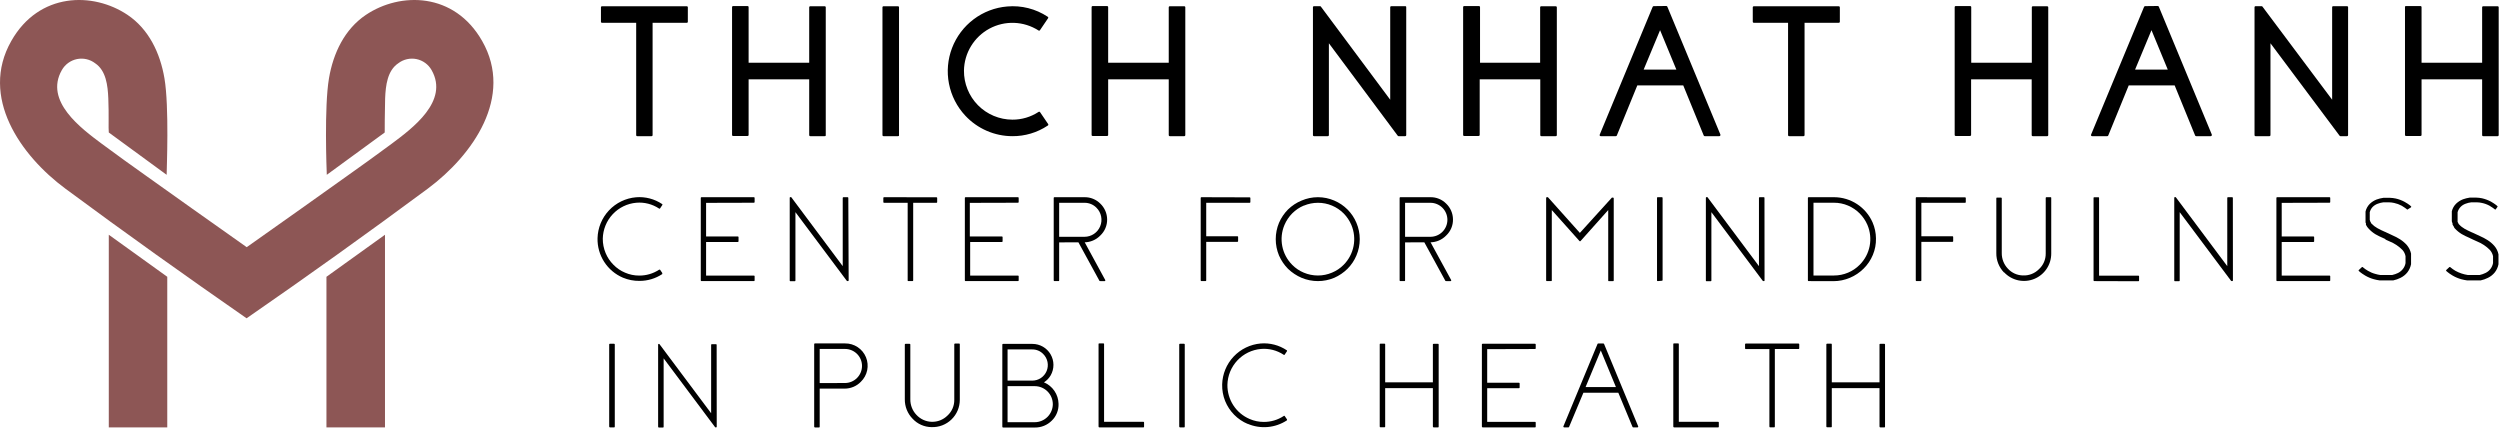<svg width="254" height="44" viewBox="0 0 254 44" fill="none" xmlns="http://www.w3.org/2000/svg">
<path d="M69.766 0.637C69.782 0.635 69.799 0.636 69.814 0.641C69.829 0.647 69.843 0.655 69.855 0.667C69.866 0.678 69.875 0.692 69.88 0.707C69.885 0.723 69.886 0.739 69.884 0.755V2.198C69.886 2.214 69.885 2.23 69.88 2.245C69.875 2.261 69.866 2.275 69.855 2.286C69.843 2.298 69.829 2.306 69.814 2.311C69.799 2.317 69.782 2.318 69.766 2.316H66.304V13.711C66.304 13.794 66.27 13.835 66.187 13.835H64.754C64.67 13.835 64.636 13.794 64.636 13.711V2.316H61.174C61.158 2.318 61.142 2.317 61.126 2.311C61.111 2.306 61.097 2.298 61.086 2.286C61.074 2.275 61.066 2.261 61.06 2.245C61.055 2.23 61.054 2.214 61.056 2.198V0.755C61.054 0.739 61.055 0.723 61.06 0.707C61.066 0.692 61.074 0.678 61.086 0.667C61.097 0.655 61.111 0.647 61.126 0.641C61.142 0.636 61.158 0.635 61.174 0.637H69.766Z" fill="black"/>
<path d="M83.779 0.637C83.795 0.635 83.812 0.636 83.827 0.641C83.842 0.646 83.856 0.655 83.868 0.667C83.879 0.678 83.888 0.692 83.893 0.707C83.898 0.723 83.9 0.739 83.897 0.755V13.71C83.897 13.794 83.897 13.835 83.779 13.835H82.332C82.256 13.835 82.215 13.794 82.215 13.71V8.058H76.059V13.697C76.062 13.713 76.06 13.729 76.055 13.744C76.05 13.76 76.042 13.774 76.03 13.785C76.019 13.797 76.005 13.805 75.99 13.81C75.974 13.815 75.958 13.817 75.942 13.815H74.495C74.479 13.817 74.462 13.815 74.447 13.81C74.432 13.805 74.418 13.797 74.406 13.785C74.395 13.774 74.386 13.76 74.381 13.744C74.376 13.729 74.375 13.713 74.377 13.697V0.741C74.377 0.658 74.419 0.616 74.495 0.616H75.942C76.025 0.616 76.059 0.658 76.059 0.741V6.373H82.215V0.755C82.212 0.739 82.214 0.723 82.219 0.707C82.224 0.692 82.233 0.678 82.244 0.667C82.255 0.655 82.269 0.646 82.285 0.641C82.3 0.636 82.316 0.635 82.332 0.637H83.779Z" fill="black"/>
<path d="M91.223 0.637C91.239 0.635 91.255 0.636 91.27 0.641C91.286 0.647 91.299 0.655 91.311 0.667C91.322 0.678 91.331 0.692 91.336 0.707C91.341 0.723 91.343 0.739 91.34 0.755V13.711C91.34 13.794 91.34 13.835 91.223 13.835H89.775C89.699 13.835 89.658 13.794 89.658 13.711V0.755C89.656 0.739 89.657 0.723 89.662 0.707C89.667 0.692 89.676 0.678 89.687 0.667C89.699 0.655 89.713 0.647 89.728 0.641C89.743 0.636 89.76 0.635 89.775 0.637H91.223Z" fill="black"/>
<path d="M106.489 12.601C106.499 12.613 106.506 12.628 106.509 12.644C106.512 12.659 106.512 12.675 106.508 12.691C106.504 12.706 106.496 12.72 106.486 12.732C106.475 12.745 106.462 12.754 106.448 12.76C105.384 13.471 104.133 13.845 102.854 13.835C101.958 13.834 101.072 13.648 100.251 13.29C99.429 12.932 98.689 12.41 98.077 11.755C97.23 10.85 96.654 9.724 96.416 8.507C96.177 7.29 96.286 6.03 96.73 4.871C97.174 3.713 97.934 2.704 98.924 1.958C99.914 1.213 101.094 0.762 102.328 0.658C103.777 0.528 105.227 0.895 106.441 1.698C106.456 1.705 106.47 1.715 106.48 1.728C106.491 1.741 106.498 1.756 106.501 1.772C106.505 1.789 106.504 1.806 106.5 1.822C106.495 1.838 106.487 1.852 106.475 1.865L105.672 3.051C105.626 3.12 105.571 3.134 105.506 3.092C104.768 2.621 103.917 2.355 103.042 2.323C102.167 2.291 101.299 2.493 100.528 2.908C99.757 3.324 99.111 3.938 98.656 4.687C98.2 5.436 97.953 6.293 97.939 7.17C97.932 7.822 98.055 8.468 98.299 9.072C98.543 9.676 98.903 10.225 99.36 10.689C99.817 11.152 100.361 11.52 100.961 11.772C101.561 12.024 102.204 12.155 102.854 12.157C103.798 12.163 104.723 11.891 105.513 11.373C105.526 11.363 105.541 11.356 105.556 11.352C105.572 11.349 105.588 11.348 105.604 11.352C105.62 11.355 105.635 11.362 105.648 11.371C105.661 11.381 105.672 11.394 105.679 11.408L106.489 12.601Z" fill="black"/>
<path d="M120.309 0.637C120.325 0.635 120.342 0.636 120.357 0.641C120.372 0.646 120.386 0.655 120.398 0.667C120.409 0.678 120.418 0.692 120.423 0.707C120.428 0.723 120.429 0.739 120.427 0.755V13.71C120.427 13.794 120.385 13.835 120.309 13.835H118.862C118.786 13.835 118.744 13.794 118.744 13.71V8.058H112.589V13.697C112.592 13.713 112.59 13.729 112.585 13.744C112.58 13.76 112.571 13.774 112.56 13.785C112.549 13.797 112.535 13.805 112.519 13.81C112.504 13.815 112.488 13.817 112.472 13.815H111.025C111.009 13.817 110.992 13.815 110.977 13.81C110.962 13.805 110.948 13.797 110.936 13.785C110.925 13.774 110.916 13.76 110.911 13.744C110.906 13.729 110.905 13.713 110.907 13.697V0.741C110.907 0.658 110.948 0.616 111.025 0.616H112.472C112.548 0.616 112.589 0.658 112.589 0.741V6.373H118.744V0.755C118.742 0.739 118.744 0.723 118.749 0.707C118.754 0.692 118.762 0.678 118.774 0.667C118.785 0.655 118.799 0.646 118.815 0.641C118.83 0.636 118.846 0.635 118.862 0.637H120.309Z" fill="black"/>
<path d="M142.749 0.63C142.832 0.63 142.873 0.63 142.873 0.748V13.711C142.875 13.727 142.874 13.745 142.868 13.761C142.863 13.777 142.854 13.792 142.842 13.804C142.83 13.816 142.815 13.825 142.799 13.831C142.783 13.836 142.765 13.838 142.749 13.835H142.098C142.08 13.835 142.063 13.83 142.047 13.822C142.032 13.813 142.018 13.801 142.008 13.787L135.015 4.396V13.711C135.015 13.794 134.973 13.835 134.897 13.835H133.512C133.436 13.835 133.395 13.794 133.395 13.711V0.748C133.392 0.732 133.394 0.716 133.399 0.7C133.404 0.685 133.413 0.671 133.424 0.66C133.435 0.648 133.449 0.64 133.465 0.635C133.48 0.629 133.496 0.628 133.512 0.63H134.122C134.14 0.63 134.159 0.635 134.175 0.645C134.191 0.655 134.204 0.669 134.212 0.686L141.246 10.132V0.748C141.246 0.665 141.288 0.63 141.371 0.63H142.749Z" fill="black"/>
<path d="M158.05 0.637C158.133 0.637 158.174 0.679 158.174 0.755V13.71C158.177 13.727 158.175 13.745 158.17 13.761C158.164 13.777 158.155 13.792 158.143 13.804C158.131 13.816 158.116 13.825 158.1 13.831C158.084 13.836 158.067 13.838 158.05 13.835H156.61C156.527 13.835 156.492 13.794 156.492 13.71V8.058H150.337V13.697C150.337 13.773 150.295 13.815 150.212 13.815H148.772C148.756 13.817 148.74 13.816 148.724 13.81C148.709 13.805 148.695 13.797 148.684 13.785C148.672 13.774 148.664 13.76 148.659 13.744C148.654 13.729 148.652 13.713 148.654 13.697V0.741C148.654 0.658 148.689 0.616 148.772 0.616H150.247C150.264 0.614 150.281 0.616 150.297 0.621C150.313 0.627 150.328 0.636 150.34 0.648C150.352 0.66 150.361 0.675 150.367 0.691C150.372 0.707 150.374 0.724 150.371 0.741V6.373H156.478V0.755C156.476 0.739 156.477 0.723 156.482 0.707C156.487 0.692 156.496 0.678 156.508 0.667C156.519 0.655 156.533 0.646 156.548 0.641C156.564 0.636 156.58 0.635 156.596 0.637H158.05Z" fill="black"/>
<path d="M169.294 0.609C169.318 0.607 169.343 0.613 169.363 0.627C169.384 0.641 169.398 0.662 169.405 0.686L174.791 13.669C174.798 13.687 174.8 13.707 174.798 13.726C174.795 13.745 174.788 13.764 174.778 13.78C174.767 13.796 174.753 13.81 174.736 13.819C174.719 13.829 174.7 13.834 174.681 13.835H173.206C173.182 13.837 173.158 13.83 173.138 13.816C173.118 13.802 173.103 13.782 173.095 13.759L171.018 8.675H166.351L164.274 13.759C164.267 13.782 164.252 13.802 164.232 13.816C164.212 13.83 164.188 13.837 164.164 13.835H162.64C162.62 13.837 162.599 13.832 162.58 13.823C162.562 13.813 162.547 13.798 162.536 13.78C162.525 13.764 162.519 13.744 162.519 13.724C162.519 13.705 162.525 13.685 162.536 13.669L167.909 0.7C167.918 0.677 167.933 0.658 167.953 0.644C167.972 0.63 167.996 0.623 168.02 0.623L169.294 0.609ZM170.319 7.073L168.664 3.065L166.995 7.073H170.319Z" fill="black"/>
<path d="M186.804 0.637C186.887 0.637 186.929 0.679 186.929 0.755V2.198C186.929 2.274 186.887 2.316 186.804 2.316H183.343V13.711C183.343 13.794 183.301 13.835 183.225 13.835H181.792C181.775 13.838 181.758 13.836 181.741 13.831C181.725 13.825 181.711 13.816 181.698 13.804C181.686 13.792 181.677 13.777 181.672 13.761C181.666 13.745 181.665 13.727 181.667 13.711V2.316H178.205C178.122 2.316 178.081 2.274 178.081 2.198V0.755C178.081 0.679 178.122 0.637 178.205 0.637H186.804Z" fill="black"/>
<path d="M207.977 0.637C208.06 0.637 208.102 0.679 208.102 0.755V13.71C208.104 13.727 208.102 13.745 208.097 13.761C208.091 13.777 208.082 13.792 208.07 13.804C208.058 13.816 208.043 13.825 208.027 13.831C208.011 13.836 207.994 13.838 207.977 13.835H206.537C206.454 13.835 206.419 13.794 206.419 13.71V8.058H200.264V13.697C200.264 13.773 200.222 13.815 200.139 13.815H198.713C198.697 13.817 198.681 13.816 198.665 13.81C198.65 13.805 198.636 13.797 198.625 13.785C198.613 13.774 198.605 13.76 198.6 13.744C198.594 13.729 198.593 13.713 198.595 13.697V0.741C198.595 0.658 198.63 0.616 198.713 0.616H200.153C200.17 0.614 200.187 0.616 200.203 0.621C200.22 0.627 200.234 0.636 200.246 0.648C200.258 0.66 200.268 0.675 200.273 0.691C200.278 0.707 200.28 0.724 200.278 0.741V6.373H206.433V0.755C206.431 0.739 206.432 0.723 206.437 0.707C206.442 0.692 206.451 0.678 206.462 0.667C206.474 0.655 206.488 0.646 206.503 0.641C206.518 0.636 206.535 0.635 206.551 0.637H207.977Z" fill="black"/>
<path d="M219.228 0.609C219.252 0.608 219.276 0.615 219.296 0.629C219.316 0.643 219.331 0.662 219.339 0.686L224.719 13.669C224.725 13.687 224.727 13.707 224.725 13.726C224.722 13.745 224.716 13.764 224.705 13.78C224.694 13.796 224.68 13.809 224.663 13.819C224.646 13.829 224.627 13.834 224.608 13.835H223.133C223.109 13.836 223.085 13.83 223.065 13.816C223.045 13.802 223.03 13.782 223.022 13.759L220.945 8.675H216.279L214.202 13.759C214.195 13.783 214.18 13.804 214.16 13.818C214.14 13.832 214.115 13.838 214.091 13.835H212.561C212.54 13.835 212.52 13.83 212.502 13.821C212.484 13.811 212.468 13.797 212.457 13.78C212.447 13.763 212.442 13.744 212.442 13.724C212.442 13.705 212.447 13.686 212.457 13.669L217.836 0.699C217.845 0.677 217.86 0.658 217.88 0.644C217.9 0.63 217.923 0.623 217.947 0.623L219.228 0.609ZM220.246 7.073L218.591 3.064L216.923 7.073H220.246Z" fill="black"/>
<path d="M238.448 0.63C238.464 0.628 238.481 0.629 238.496 0.635C238.511 0.64 238.525 0.648 238.537 0.66C238.548 0.671 238.557 0.685 238.562 0.7C238.567 0.716 238.568 0.732 238.566 0.748V13.711C238.566 13.794 238.524 13.835 238.448 13.835H237.79C237.773 13.834 237.756 13.829 237.741 13.82C237.725 13.812 237.711 13.801 237.7 13.787L230.68 4.396V13.711C230.68 13.794 230.638 13.835 230.562 13.835H229.177C229.101 13.835 229.06 13.794 229.06 13.711V0.748C229.057 0.732 229.059 0.716 229.064 0.7C229.069 0.685 229.078 0.671 229.089 0.66C229.1 0.648 229.114 0.64 229.13 0.635C229.145 0.629 229.161 0.628 229.177 0.63H229.787C229.805 0.63 229.824 0.635 229.84 0.645C229.856 0.655 229.869 0.669 229.877 0.686L236.946 10.132V0.748C236.946 0.665 236.98 0.63 237.063 0.63H238.448Z" fill="black"/>
<path d="M253.75 0.637C253.766 0.635 253.782 0.636 253.797 0.641C253.813 0.646 253.827 0.655 253.838 0.667C253.849 0.678 253.858 0.692 253.863 0.707C253.868 0.723 253.87 0.739 253.867 0.755V13.71C253.867 13.794 253.826 13.835 253.75 13.835H252.303C252.219 13.835 252.185 13.794 252.185 13.71V8.058H246.03V13.697C246.032 13.713 246.031 13.729 246.026 13.744C246.02 13.76 246.012 13.774 246 13.785C245.989 13.797 245.975 13.805 245.96 13.81C245.944 13.815 245.928 13.817 245.912 13.815H244.465C244.449 13.817 244.433 13.815 244.417 13.81C244.402 13.805 244.388 13.797 244.377 13.785C244.365 13.774 244.357 13.76 244.351 13.744C244.346 13.729 244.345 13.713 244.347 13.697V0.741C244.347 0.658 244.347 0.616 244.465 0.616H245.912C245.988 0.616 246.03 0.658 246.03 0.741V6.373H252.185V0.755C252.183 0.739 252.184 0.723 252.189 0.707C252.194 0.692 252.203 0.678 252.214 0.667C252.226 0.655 252.24 0.646 252.255 0.641C252.27 0.636 252.287 0.635 252.303 0.637H253.75Z" fill="black"/>
<path d="M63.292 28.213C62.51 27.881 61.846 27.321 61.386 26.606C60.925 25.891 60.69 25.054 60.71 24.204C60.736 23.15 61.15 22.142 61.872 21.375C62.594 20.607 63.573 20.133 64.622 20.043C65.561 19.965 66.498 20.21 67.28 20.736C67.288 20.743 67.294 20.752 67.298 20.762C67.302 20.771 67.304 20.781 67.304 20.792C67.304 20.802 67.302 20.812 67.298 20.822C67.294 20.831 67.288 20.84 67.28 20.847L67.059 21.18C67.052 21.188 67.043 21.194 67.034 21.198C67.024 21.202 67.014 21.204 67.003 21.204C66.993 21.204 66.983 21.202 66.973 21.198C66.964 21.194 66.955 21.188 66.948 21.18C66.271 20.735 65.464 20.529 64.656 20.598C63.738 20.676 62.881 21.092 62.251 21.766C61.621 22.439 61.262 23.323 61.243 24.245C61.239 24.745 61.336 25.24 61.527 25.702C61.711 26.149 61.981 26.554 62.323 26.895C62.657 27.241 63.057 27.514 63.5 27.699C63.956 27.899 64.449 28 64.947 27.998C65.66 28.003 66.358 27.798 66.955 27.408C67.003 27.373 67.038 27.408 67.066 27.408L67.287 27.734C67.287 27.783 67.287 27.817 67.287 27.845C66.6 28.302 65.793 28.543 64.968 28.539C64.393 28.545 63.823 28.434 63.292 28.213Z" fill="black"/>
<path d="M71.739 20.611V24.024H74.952C74.963 24.023 74.974 24.024 74.985 24.028C74.995 24.032 75.005 24.038 75.013 24.046C75.021 24.053 75.027 24.063 75.031 24.074C75.034 24.084 75.036 24.096 75.035 24.107V24.502C75.036 24.513 75.034 24.525 75.031 24.535C75.027 24.546 75.021 24.555 75.013 24.563C75.005 24.571 74.995 24.577 74.985 24.581C74.974 24.585 74.963 24.586 74.952 24.585H71.739V27.998H76.586C76.597 27.997 76.608 27.998 76.619 28.002C76.629 28.006 76.639 28.012 76.647 28.02C76.655 28.028 76.661 28.037 76.665 28.048C76.668 28.058 76.67 28.07 76.669 28.081V28.476C76.67 28.487 76.668 28.499 76.665 28.509C76.661 28.52 76.655 28.529 76.647 28.537C76.639 28.545 76.629 28.552 76.619 28.555C76.608 28.559 76.597 28.561 76.586 28.559H71.282C71.271 28.561 71.26 28.559 71.249 28.555C71.239 28.552 71.229 28.545 71.221 28.537C71.213 28.529 71.207 28.52 71.203 28.509C71.199 28.499 71.198 28.487 71.199 28.476V20.119C71.198 20.108 71.199 20.096 71.203 20.086C71.207 20.075 71.213 20.066 71.221 20.058C71.229 20.05 71.239 20.044 71.249 20.04C71.26 20.036 71.271 20.035 71.282 20.036H76.586C76.597 20.035 76.608 20.036 76.619 20.04C76.629 20.044 76.639 20.05 76.647 20.058C76.655 20.066 76.661 20.075 76.665 20.086C76.668 20.096 76.67 20.108 76.669 20.119V20.514C76.67 20.525 76.668 20.537 76.665 20.547C76.661 20.558 76.655 20.567 76.647 20.576C76.639 20.583 76.629 20.59 76.619 20.593C76.608 20.597 76.597 20.599 76.586 20.598L71.739 20.611Z" fill="black"/>
<path d="M86.224 28.476C86.225 28.487 86.223 28.499 86.22 28.509C86.216 28.52 86.21 28.529 86.202 28.537C86.194 28.545 86.184 28.552 86.174 28.555C86.163 28.559 86.152 28.561 86.141 28.559H86.099C86.086 28.56 86.072 28.557 86.06 28.551C86.048 28.545 86.038 28.536 86.03 28.525L80.816 21.555V28.49C80.817 28.501 80.816 28.512 80.812 28.523C80.808 28.534 80.802 28.543 80.794 28.551C80.786 28.559 80.777 28.565 80.766 28.569C80.756 28.573 80.744 28.574 80.733 28.573H80.318C80.307 28.574 80.295 28.573 80.285 28.569C80.274 28.565 80.265 28.559 80.257 28.551C80.249 28.543 80.243 28.534 80.239 28.523C80.235 28.512 80.234 28.501 80.235 28.49V20.119C80.235 20.056 80.235 20.029 80.318 20.029C80.34 20.02 80.365 20.02 80.387 20.029L85.621 27.041V20.119C85.62 20.108 85.622 20.096 85.626 20.086C85.629 20.075 85.635 20.066 85.643 20.058C85.651 20.05 85.661 20.044 85.671 20.04C85.682 20.036 85.693 20.035 85.704 20.036H86.106C86.117 20.035 86.129 20.036 86.139 20.04C86.15 20.044 86.159 20.05 86.167 20.058C86.175 20.066 86.181 20.075 86.185 20.086C86.189 20.096 86.19 20.108 86.189 20.119L86.224 28.476Z" fill="black"/>
<path d="M95.134 20.043C95.145 20.041 95.156 20.043 95.167 20.047C95.178 20.051 95.187 20.057 95.195 20.065C95.203 20.073 95.209 20.082 95.213 20.093C95.217 20.103 95.218 20.115 95.217 20.126V20.521C95.218 20.532 95.217 20.544 95.213 20.554C95.209 20.565 95.203 20.574 95.195 20.582C95.187 20.59 95.178 20.596 95.167 20.6C95.156 20.604 95.145 20.605 95.134 20.604H92.78V28.476C92.781 28.487 92.78 28.499 92.776 28.509C92.772 28.52 92.766 28.529 92.758 28.537C92.75 28.545 92.74 28.552 92.73 28.555C92.719 28.559 92.708 28.561 92.697 28.559H92.295C92.247 28.559 92.219 28.559 92.219 28.476V20.604H89.831C89.819 20.605 89.808 20.604 89.797 20.6C89.787 20.596 89.777 20.59 89.769 20.582C89.761 20.574 89.755 20.565 89.752 20.554C89.748 20.544 89.746 20.532 89.747 20.521V20.119C89.746 20.108 89.748 20.096 89.752 20.086C89.755 20.075 89.761 20.066 89.769 20.058C89.777 20.05 89.787 20.044 89.797 20.04C89.808 20.036 89.819 20.035 89.831 20.036L95.134 20.043Z" fill="black"/>
<path d="M98.534 20.611V24.024H101.781C101.792 24.023 101.804 24.024 101.814 24.028C101.825 24.032 101.835 24.038 101.842 24.046C101.85 24.053 101.856 24.063 101.86 24.074C101.864 24.084 101.865 24.096 101.864 24.107V24.502C101.865 24.513 101.864 24.525 101.86 24.535C101.856 24.546 101.85 24.555 101.842 24.563C101.835 24.571 101.825 24.577 101.814 24.581C101.804 24.585 101.792 24.586 101.781 24.585H98.569V27.998H103.415C103.426 27.997 103.438 27.998 103.448 28.002C103.459 28.006 103.468 28.012 103.476 28.02C103.484 28.028 103.49 28.037 103.494 28.048C103.498 28.058 103.499 28.07 103.498 28.081V28.476C103.499 28.487 103.498 28.499 103.494 28.509C103.49 28.52 103.484 28.529 103.476 28.537C103.468 28.545 103.459 28.552 103.448 28.555C103.438 28.559 103.426 28.561 103.415 28.559H98.112C98.101 28.561 98.089 28.559 98.079 28.555C98.068 28.552 98.059 28.545 98.051 28.537C98.043 28.529 98.037 28.52 98.033 28.509C98.029 28.499 98.028 28.487 98.029 28.476V20.119C98.028 20.108 98.029 20.096 98.033 20.086C98.037 20.075 98.043 20.066 98.051 20.058C98.059 20.05 98.068 20.044 98.079 20.04C98.089 20.036 98.101 20.035 98.112 20.036H103.415C103.426 20.035 103.438 20.036 103.448 20.04C103.459 20.044 103.468 20.05 103.476 20.058C103.484 20.066 103.49 20.075 103.494 20.086C103.498 20.096 103.499 20.108 103.498 20.119V20.514C103.499 20.525 103.498 20.537 103.494 20.547C103.49 20.558 103.484 20.567 103.476 20.576C103.468 20.583 103.459 20.59 103.448 20.593C103.438 20.597 103.426 20.599 103.415 20.598L98.534 20.611Z" fill="black"/>
<path d="M107.057 24.627V20.119C107.056 20.108 107.057 20.096 107.061 20.086C107.065 20.075 107.071 20.066 107.079 20.058C107.087 20.05 107.096 20.044 107.107 20.04C107.118 20.036 107.129 20.035 107.14 20.036H110.187C110.484 20.031 110.78 20.086 111.056 20.198C111.332 20.31 111.582 20.477 111.793 20.688C112.008 20.894 112.18 21.142 112.299 21.416C112.418 21.689 112.481 21.984 112.485 22.283C112.49 22.59 112.431 22.895 112.312 23.178C112.193 23.461 112.016 23.716 111.793 23.927C111.578 24.148 111.321 24.324 111.036 24.443C110.752 24.562 110.446 24.623 110.138 24.62L107.057 24.627ZM107.14 28.559C107.129 28.561 107.118 28.559 107.107 28.555C107.096 28.552 107.087 28.545 107.079 28.537C107.071 28.529 107.065 28.52 107.061 28.509C107.057 28.499 107.056 28.487 107.057 28.476V23.392H107.611V28.476C107.611 28.532 107.611 28.559 107.535 28.559H107.14ZM107.611 24.058H110.187C110.527 24.058 110.86 23.957 111.144 23.767C111.427 23.577 111.648 23.308 111.778 22.992C111.909 22.677 111.943 22.33 111.876 21.995C111.81 21.66 111.646 21.352 111.405 21.111C111.247 20.948 111.057 20.819 110.848 20.732C110.638 20.645 110.413 20.602 110.187 20.604H107.611V24.058ZM111.765 28.559C111.751 28.56 111.737 28.556 111.725 28.549C111.712 28.541 111.702 28.53 111.696 28.518L109.529 24.551L110.027 24.287L112.291 28.448C112.298 28.46 112.302 28.473 112.302 28.487C112.302 28.5 112.298 28.513 112.291 28.525C112.284 28.539 112.273 28.55 112.26 28.558C112.246 28.565 112.231 28.568 112.215 28.566L111.765 28.559Z" fill="black"/>
<path d="M126.955 20.05C126.967 20.049 126.978 20.05 126.988 20.054C126.999 20.058 127.009 20.064 127.016 20.072C127.024 20.079 127.031 20.089 127.034 20.1C127.038 20.11 127.04 20.122 127.038 20.133V20.521C127.04 20.532 127.038 20.544 127.034 20.554C127.031 20.565 127.024 20.574 127.016 20.582C127.009 20.59 126.999 20.596 126.988 20.6C126.978 20.604 126.967 20.605 126.955 20.604H122.552V24.003H125.709C125.72 24.002 125.732 24.003 125.742 24.007C125.753 24.011 125.762 24.017 125.77 24.025C125.778 24.033 125.784 24.042 125.788 24.053C125.792 24.064 125.793 24.075 125.792 24.086V24.488C125.793 24.5 125.792 24.511 125.788 24.521C125.784 24.532 125.778 24.541 125.77 24.549C125.762 24.558 125.753 24.564 125.742 24.567C125.732 24.571 125.72 24.573 125.709 24.572H122.552V28.476C122.553 28.487 122.552 28.499 122.548 28.509C122.544 28.52 122.538 28.529 122.53 28.537C122.522 28.545 122.512 28.552 122.502 28.555C122.491 28.559 122.48 28.561 122.469 28.559H122.074C122.063 28.561 122.052 28.559 122.041 28.555C122.031 28.552 122.021 28.545 122.013 28.537C122.005 28.529 121.999 28.52 121.995 28.509C121.991 28.499 121.99 28.487 121.991 28.476V20.119C121.99 20.108 121.991 20.096 121.995 20.086C121.999 20.075 122.005 20.066 122.013 20.058C122.021 20.05 122.031 20.044 122.041 20.04C122.052 20.036 122.063 20.035 122.074 20.036L126.955 20.05Z" fill="black"/>
<path d="M132.245 28.227C131.732 28.008 131.263 27.698 130.861 27.311C130.476 26.92 130.166 26.462 129.947 25.959C129.728 25.432 129.615 24.868 129.615 24.297C129.615 23.727 129.728 23.163 129.947 22.637C130.166 22.133 130.476 21.675 130.861 21.284C131.26 20.895 131.73 20.586 132.245 20.375C132.768 20.151 133.331 20.035 133.9 20.035C134.469 20.035 135.032 20.151 135.555 20.375C136.574 20.804 137.384 21.616 137.812 22.637C138.036 23.162 138.151 23.727 138.151 24.297C138.151 24.869 138.036 25.433 137.812 25.959C137.6 26.464 137.292 26.923 136.905 27.311C136.515 27.696 136.057 28.007 135.555 28.227C135.031 28.446 134.468 28.559 133.9 28.559C133.332 28.559 132.77 28.446 132.245 28.227V28.227ZM132.46 20.889C132.022 21.073 131.625 21.342 131.29 21.679C130.954 22.018 130.687 22.419 130.501 22.858C130.214 23.535 130.137 24.283 130.277 25.005C130.418 25.726 130.771 26.389 131.29 26.909C131.623 27.248 132.021 27.517 132.46 27.699C132.916 27.892 133.406 27.991 133.9 27.991C134.393 27.992 134.88 27.893 135.333 27.699C135.775 27.517 136.175 27.249 136.51 26.909C137.029 26.389 137.381 25.726 137.522 25.004C137.662 24.283 137.585 23.536 137.3 22.858C137.114 22.419 136.846 22.018 136.51 21.679C136.173 21.342 135.773 21.073 135.333 20.889C134.88 20.698 134.392 20.601 133.9 20.604C133.413 20.604 132.931 20.701 132.481 20.889H132.46Z" fill="black"/>
<path d="M142.202 24.627V20.119C142.201 20.108 142.202 20.096 142.206 20.086C142.21 20.075 142.216 20.066 142.224 20.058C142.232 20.05 142.241 20.044 142.252 20.04C142.263 20.036 142.274 20.035 142.285 20.036H145.332C145.628 20.03 145.923 20.085 146.198 20.198C146.473 20.309 146.722 20.476 146.931 20.688C147.147 20.894 147.32 21.141 147.438 21.415C147.557 21.689 147.62 21.984 147.623 22.283C147.629 22.59 147.571 22.895 147.452 23.178C147.332 23.462 147.155 23.716 146.931 23.927C146.717 24.149 146.459 24.325 146.175 24.444C145.89 24.563 145.585 24.623 145.276 24.62L142.202 24.627ZM142.285 28.559C142.274 28.561 142.263 28.559 142.252 28.555C142.241 28.552 142.232 28.545 142.224 28.537C142.216 28.529 142.21 28.52 142.206 28.509C142.202 28.499 142.201 28.487 142.202 28.476V23.392H142.756V28.476C142.756 28.532 142.756 28.559 142.68 28.559H142.285ZM142.756 24.058H145.332C145.788 24.058 146.225 23.877 146.548 23.555C146.871 23.233 147.054 22.795 147.056 22.338C147.056 22.111 147.013 21.886 146.926 21.675C146.84 21.465 146.713 21.274 146.553 21.113C146.393 20.952 146.202 20.824 145.993 20.736C145.783 20.649 145.559 20.604 145.332 20.604H142.756V24.058ZM146.91 28.559C146.896 28.56 146.882 28.556 146.87 28.549C146.857 28.541 146.847 28.53 146.841 28.518L144.674 24.551L145.165 24.287L147.436 28.448C147.443 28.46 147.447 28.473 147.447 28.487C147.447 28.5 147.443 28.513 147.436 28.525C147.428 28.538 147.417 28.548 147.404 28.555C147.39 28.563 147.375 28.566 147.36 28.566L146.91 28.559Z" fill="black"/>
<path d="M163.769 20.077C163.789 20.069 163.811 20.069 163.831 20.077H163.873C163.884 20.076 163.895 20.078 163.906 20.082C163.917 20.085 163.926 20.091 163.934 20.099C163.942 20.107 163.948 20.117 163.952 20.128C163.956 20.138 163.957 20.149 163.956 20.161V28.483C163.957 28.494 163.956 28.506 163.952 28.516C163.948 28.527 163.942 28.537 163.934 28.544C163.926 28.552 163.917 28.558 163.906 28.562C163.895 28.566 163.884 28.567 163.873 28.566H163.471C163.423 28.566 163.395 28.566 163.395 28.483V21.34L160.591 24.481C160.584 24.491 160.575 24.5 160.564 24.505C160.553 24.511 160.541 24.514 160.529 24.514C160.517 24.514 160.505 24.511 160.494 24.505C160.483 24.5 160.474 24.491 160.467 24.481L157.662 21.34V28.476C157.662 28.532 157.662 28.559 157.586 28.559H157.171C157.16 28.561 157.148 28.559 157.138 28.555C157.127 28.552 157.118 28.546 157.11 28.538C157.102 28.53 157.096 28.52 157.092 28.509C157.088 28.499 157.087 28.488 157.088 28.476V20.119C157.087 20.108 157.088 20.096 157.092 20.086C157.096 20.075 157.102 20.066 157.11 20.058C157.118 20.05 157.127 20.044 157.138 20.04C157.148 20.036 157.16 20.035 157.171 20.036H157.212C157.221 20.032 157.23 20.029 157.24 20.029C157.25 20.029 157.259 20.032 157.268 20.036L160.515 23.663L163.769 20.077Z" fill="black"/>
<path d="M168.443 28.559C168.38 28.559 168.353 28.559 168.353 28.476V20.119C168.353 20.063 168.353 20.036 168.443 20.036H168.837C168.848 20.035 168.86 20.036 168.87 20.04C168.881 20.044 168.89 20.05 168.898 20.058C168.906 20.066 168.912 20.075 168.916 20.086C168.92 20.096 168.921 20.108 168.92 20.119V28.442C168.921 28.453 168.92 28.464 168.916 28.475C168.912 28.485 168.906 28.495 168.898 28.503C168.89 28.511 168.881 28.517 168.87 28.521C168.86 28.524 168.848 28.526 168.837 28.525L168.443 28.559Z" fill="black"/>
<path d="M179.278 28.476C179.278 28.532 179.278 28.559 179.202 28.559H179.153C179.141 28.559 179.128 28.556 179.118 28.55C179.107 28.544 179.098 28.535 179.091 28.525L173.877 21.555V28.49C173.878 28.501 173.877 28.512 173.873 28.523C173.869 28.534 173.863 28.543 173.855 28.551C173.847 28.559 173.838 28.565 173.827 28.569C173.817 28.573 173.805 28.574 173.794 28.573H173.406C173.344 28.573 173.316 28.573 173.316 28.49V20.119C173.316 20.056 173.316 20.029 173.406 20.029C173.429 20.02 173.453 20.02 173.476 20.029L178.71 27.041V20.119C178.709 20.108 178.71 20.096 178.714 20.086C178.718 20.075 178.724 20.066 178.732 20.058C178.74 20.05 178.749 20.044 178.76 20.04C178.771 20.036 178.782 20.035 178.793 20.036H179.195C179.25 20.036 179.271 20.036 179.271 20.119L179.278 28.476Z" fill="black"/>
<path d="M183.765 28.559C183.754 28.561 183.743 28.559 183.732 28.555C183.721 28.552 183.712 28.545 183.704 28.537C183.696 28.529 183.69 28.52 183.686 28.509C183.682 28.499 183.681 28.487 183.682 28.476V20.119C183.681 20.108 183.682 20.096 183.686 20.086C183.69 20.075 183.696 20.066 183.704 20.058C183.712 20.05 183.721 20.044 183.732 20.04C183.743 20.036 183.754 20.035 183.765 20.036H186.348C187.176 20.039 187.985 20.282 188.678 20.736C189.371 21.19 189.918 21.836 190.253 22.595C190.476 23.107 190.593 23.659 190.599 24.218C190.612 24.796 190.504 25.37 190.28 25.903C190.064 26.423 189.746 26.895 189.346 27.29C188.948 27.686 188.478 28.002 187.961 28.22C187.429 28.448 186.857 28.566 186.278 28.566L183.765 28.559ZM184.25 27.991H186.327C186.822 27.992 187.311 27.893 187.767 27.699C188.205 27.516 188.603 27.247 188.937 26.909C189.459 26.391 189.813 25.728 189.955 25.006C190.097 24.284 190.02 23.536 189.733 22.858C189.545 22.418 189.275 22.018 188.937 21.679C188.601 21.343 188.204 21.075 187.767 20.889C187.311 20.695 186.822 20.596 186.327 20.598H184.25V27.991Z" fill="black"/>
<path d="M199.641 20.05C199.652 20.049 199.663 20.05 199.674 20.054C199.684 20.058 199.694 20.064 199.702 20.072C199.71 20.079 199.716 20.089 199.72 20.1C199.724 20.11 199.725 20.122 199.724 20.133V20.521C199.725 20.532 199.724 20.544 199.72 20.554C199.716 20.565 199.71 20.574 199.702 20.582C199.694 20.59 199.684 20.596 199.674 20.6C199.663 20.604 199.652 20.605 199.641 20.604H195.21V24.003H198.36C198.371 24.002 198.382 24.003 198.393 24.007C198.404 24.011 198.413 24.017 198.421 24.025C198.429 24.033 198.435 24.042 198.439 24.053C198.443 24.064 198.444 24.075 198.443 24.086V24.488C198.444 24.5 198.443 24.511 198.439 24.521C198.435 24.532 198.429 24.541 198.421 24.549C198.413 24.558 198.404 24.564 198.393 24.567C198.382 24.571 198.371 24.573 198.36 24.572H195.21V28.476C195.211 28.487 195.209 28.499 195.206 28.509C195.202 28.52 195.196 28.529 195.188 28.537C195.18 28.545 195.17 28.552 195.16 28.555C195.149 28.559 195.138 28.561 195.127 28.559H194.725C194.714 28.561 194.703 28.559 194.692 28.555C194.681 28.552 194.672 28.545 194.664 28.537C194.656 28.529 194.65 28.52 194.646 28.509C194.642 28.499 194.641 28.487 194.642 28.476V20.119C194.641 20.108 194.642 20.096 194.646 20.086C194.65 20.075 194.656 20.066 194.664 20.058C194.672 20.05 194.681 20.044 194.692 20.04C194.703 20.036 194.714 20.035 194.725 20.036L199.641 20.05Z" fill="black"/>
<path d="M203.608 27.686C203.354 27.424 203.154 27.114 203.02 26.775C202.886 26.436 202.82 26.074 202.826 25.709V20.16C202.826 20.105 202.826 20.077 202.909 20.077H203.296C203.308 20.076 203.319 20.078 203.329 20.081C203.34 20.085 203.35 20.091 203.357 20.099C203.365 20.107 203.372 20.117 203.375 20.128C203.379 20.138 203.381 20.149 203.379 20.16V25.709C203.371 26.296 203.592 26.864 203.996 27.29C204.189 27.503 204.424 27.675 204.686 27.794C204.948 27.913 205.231 27.978 205.519 27.984C205.82 28 206.121 27.951 206.403 27.843C206.685 27.734 206.94 27.567 207.153 27.353C207.375 27.15 207.552 26.902 207.671 26.626C207.79 26.35 207.85 26.052 207.845 25.75V20.119C207.844 20.108 207.846 20.096 207.849 20.086C207.853 20.075 207.859 20.066 207.867 20.058C207.875 20.05 207.885 20.044 207.895 20.04C207.906 20.036 207.917 20.035 207.928 20.036H208.33C208.378 20.036 208.406 20.036 208.406 20.119V25.75C208.41 26.308 208.246 26.853 207.935 27.315C207.625 27.778 207.183 28.136 206.667 28.343C206.151 28.551 205.584 28.597 205.041 28.478C204.498 28.358 204.003 28.077 203.622 27.672L203.608 27.686Z" fill="black"/>
<path d="M212.789 28.559C212.777 28.561 212.766 28.559 212.756 28.555C212.745 28.552 212.735 28.545 212.727 28.537C212.719 28.529 212.713 28.52 212.71 28.509C212.706 28.499 212.704 28.487 212.705 28.476V20.119C212.705 20.07 212.705 20.043 212.789 20.043H213.183C213.239 20.043 213.266 20.043 213.266 20.119V28.005H217.247C217.259 28.003 217.27 28.005 217.28 28.009C217.291 28.012 217.301 28.019 217.309 28.027C217.316 28.035 217.323 28.044 217.326 28.055C217.33 28.065 217.332 28.077 217.33 28.088V28.49C217.332 28.501 217.33 28.513 217.326 28.523C217.323 28.534 217.316 28.543 217.309 28.551C217.301 28.559 217.291 28.565 217.28 28.569C217.27 28.573 217.259 28.574 217.247 28.573L212.789 28.559Z" fill="black"/>
<path d="M226.865 28.476C226.866 28.487 226.865 28.499 226.861 28.509C226.857 28.52 226.851 28.529 226.843 28.537C226.835 28.545 226.825 28.552 226.815 28.555C226.804 28.559 226.793 28.561 226.782 28.559H226.74C226.727 28.559 226.714 28.555 226.702 28.549C226.69 28.543 226.68 28.535 226.671 28.525L221.458 21.555V28.49C221.459 28.501 221.457 28.512 221.453 28.523C221.45 28.534 221.444 28.543 221.436 28.551C221.428 28.559 221.418 28.565 221.407 28.569C221.397 28.573 221.386 28.574 221.374 28.573H220.987C220.976 28.574 220.964 28.573 220.954 28.569C220.943 28.565 220.934 28.559 220.926 28.551C220.918 28.543 220.912 28.534 220.908 28.523C220.904 28.512 220.903 28.501 220.904 28.49V20.119C220.904 20.056 220.904 20.029 220.987 20.029C221.009 20.02 221.034 20.02 221.056 20.029L226.29 27.041V20.119C226.289 20.108 226.291 20.096 226.294 20.086C226.298 20.075 226.304 20.066 226.312 20.058C226.32 20.05 226.33 20.044 226.34 20.04C226.351 20.036 226.362 20.035 226.373 20.036H226.775C226.786 20.035 226.797 20.036 226.808 20.04C226.819 20.044 226.828 20.05 226.836 20.058C226.844 20.066 226.85 20.075 226.854 20.086C226.858 20.096 226.859 20.108 226.858 20.119L226.865 28.476Z" fill="black"/>
<path d="M231.822 20.611V24.024H235.035C235.046 24.023 235.057 24.024 235.068 24.028C235.078 24.032 235.088 24.038 235.096 24.046C235.104 24.053 235.11 24.063 235.114 24.074C235.117 24.084 235.119 24.096 235.118 24.107V24.502C235.119 24.513 235.117 24.525 235.114 24.535C235.11 24.546 235.104 24.555 235.096 24.563C235.088 24.571 235.078 24.577 235.068 24.581C235.057 24.585 235.046 24.586 235.035 24.585H231.822V27.998H236.669C236.68 27.997 236.691 27.998 236.702 28.002C236.712 28.006 236.722 28.012 236.73 28.02C236.738 28.028 236.744 28.037 236.748 28.048C236.751 28.058 236.753 28.07 236.752 28.081V28.476C236.753 28.487 236.751 28.499 236.748 28.509C236.744 28.52 236.738 28.529 236.73 28.537C236.722 28.545 236.712 28.552 236.702 28.555C236.691 28.559 236.68 28.561 236.669 28.559H231.365C231.354 28.561 231.343 28.559 231.332 28.555C231.322 28.552 231.312 28.545 231.304 28.537C231.296 28.529 231.29 28.52 231.286 28.509C231.282 28.499 231.281 28.487 231.282 28.476V20.119C231.281 20.108 231.282 20.096 231.286 20.086C231.29 20.075 231.296 20.066 231.304 20.058C231.312 20.05 231.322 20.044 231.332 20.04C231.343 20.036 231.354 20.035 231.365 20.036H236.669C236.68 20.035 236.691 20.036 236.702 20.04C236.712 20.044 236.722 20.05 236.73 20.058C236.738 20.066 236.744 20.075 236.748 20.086C236.751 20.096 236.753 20.108 236.752 20.119V20.514C236.753 20.525 236.751 20.537 236.748 20.547C236.744 20.558 236.738 20.567 236.73 20.576C236.722 20.583 236.712 20.59 236.702 20.593C236.691 20.597 236.68 20.599 236.669 20.598L231.822 20.611Z" fill="black"/>
<path d="M244.645 21.263C244.638 21.272 244.63 21.279 244.62 21.284C244.611 21.288 244.6 21.291 244.589 21.291C244.579 21.291 244.568 21.288 244.558 21.284C244.549 21.279 244.54 21.272 244.534 21.263L244.451 21.194C244.405 21.17 244.364 21.139 244.326 21.104L244.015 20.903C243.771 20.771 243.51 20.676 243.239 20.618C243.071 20.581 242.899 20.56 242.727 20.556H242.152C241.953 20.58 241.758 20.629 241.571 20.701C241.381 20.77 241.208 20.879 241.065 21.021C240.921 21.172 240.818 21.358 240.767 21.561V21.645C240.764 21.672 240.764 21.7 240.767 21.728C240.767 21.797 240.767 21.853 240.767 21.894V21.985V22.269V22.352C240.776 22.379 240.787 22.405 240.802 22.428V22.428V22.47L240.844 22.539L240.885 22.609V22.65L240.94 22.713C241.113 22.898 241.314 23.055 241.536 23.177C241.774 23.31 242.019 23.43 242.27 23.538L242.374 23.58L242.471 23.628L242.671 23.718L243.052 23.899C243.328 24.016 243.595 24.155 243.848 24.315C244.105 24.479 244.338 24.677 244.541 24.904C244.748 25.153 244.893 25.448 244.963 25.764V25.889C244.966 25.928 244.966 25.968 244.963 26.007V26.361V26.611V26.729V26.846C244.903 27.146 244.775 27.429 244.589 27.672C244.403 27.906 244.166 28.095 243.897 28.227C243.66 28.347 243.409 28.435 243.149 28.49H243.059H242.962H242.789H242.609H242.104H241.951H241.785C241.586 28.465 241.39 28.425 241.197 28.372C240.883 28.288 240.583 28.162 240.304 27.998C240.198 27.939 240.097 27.874 239.999 27.803C239.925 27.754 239.853 27.701 239.784 27.644L239.667 27.54C239.657 27.534 239.648 27.525 239.643 27.515C239.637 27.504 239.634 27.493 239.634 27.481C239.634 27.469 239.637 27.457 239.643 27.447C239.648 27.437 239.657 27.428 239.667 27.422L239.957 27.151C239.964 27.143 239.972 27.136 239.982 27.131C239.991 27.126 240.002 27.124 240.013 27.124C240.023 27.124 240.034 27.126 240.044 27.131C240.053 27.136 240.062 27.143 240.068 27.151L240.137 27.207L240.317 27.346C240.401 27.408 240.489 27.463 240.58 27.512C240.818 27.654 241.074 27.762 241.342 27.831C241.507 27.881 241.676 27.918 241.848 27.942H241.979H242.131H242.727H242.879H242.955H243.038C243.246 27.896 243.449 27.826 243.641 27.734C243.832 27.637 244 27.5 244.132 27.332C244.272 27.157 244.364 26.949 244.402 26.729V26.652V26.569C244.406 26.553 244.406 26.536 244.402 26.52V26.326V26.201C244.406 26.171 244.406 26.141 244.402 26.111V26.07V26.028C244.358 25.796 244.253 25.581 244.098 25.404C243.727 25.025 243.281 24.727 242.789 24.53L242.388 24.35L242.332 24.28L242.242 24.239L242.138 24.19C241.867 24.077 241.604 23.948 241.349 23.802C241.092 23.647 240.859 23.455 240.657 23.233L240.58 23.143L240.539 23.094L240.504 23.046C240.459 22.979 240.417 22.909 240.38 22.838V22.782V22.727C240.38 22.685 240.38 22.643 240.338 22.616V22.498V22.435V22.373V22.248V22.047V21.929C240.333 21.855 240.333 21.781 240.338 21.707V21.596V21.492C240.406 21.198 240.555 20.929 240.767 20.715C240.967 20.524 241.202 20.373 241.46 20.271C241.684 20.19 241.916 20.132 242.152 20.098H242.325H242.484H242.81C243.008 20.104 243.205 20.127 243.398 20.168C243.715 20.238 244.02 20.352 244.305 20.507C244.413 20.564 244.517 20.627 244.617 20.695L244.839 20.854L244.949 20.951C244.959 20.957 244.968 20.966 244.973 20.976C244.979 20.987 244.982 20.998 244.982 21.01C244.982 21.022 244.979 21.034 244.973 21.044C244.968 21.054 244.959 21.063 244.949 21.069L244.645 21.263Z" fill="black"/>
<path d="M253.57 21.263C253.564 21.272 253.556 21.279 253.547 21.284C253.538 21.289 253.528 21.291 253.518 21.291C253.507 21.291 253.497 21.289 253.488 21.284C253.479 21.279 253.471 21.272 253.466 21.263L253.376 21.194L253.251 21.104C253.147 21.027 253.043 20.965 252.939 20.903C252.696 20.77 252.435 20.674 252.164 20.618C251.998 20.581 251.829 20.56 251.659 20.556H251.077C250.878 20.58 250.682 20.628 250.495 20.701C250.308 20.769 250.137 20.878 249.997 21.02C249.851 21.172 249.746 21.358 249.692 21.561V21.645C249.689 21.672 249.689 21.7 249.692 21.728C249.687 21.783 249.687 21.839 249.692 21.894V21.985V22.2V22.269V22.345V22.428C249.688 22.454 249.688 22.479 249.692 22.505V22.505V22.546L249.734 22.616L249.775 22.685V22.727C249.79 22.75 249.809 22.771 249.831 22.789C250 22.975 250.199 23.132 250.419 23.254C250.606 23.358 250.855 23.483 251.153 23.614L251.257 23.656L251.361 23.704L251.555 23.795L251.942 23.975C252.216 24.093 252.48 24.233 252.732 24.391C252.99 24.553 253.223 24.752 253.424 24.981C253.636 25.226 253.782 25.522 253.846 25.841V25.965C253.853 26.005 253.853 26.044 253.846 26.083V26.361V26.61V26.728V26.846C253.79 27.147 253.661 27.43 253.473 27.672C253.286 27.906 253.049 28.095 252.78 28.227C252.543 28.346 252.292 28.435 252.032 28.49H251.942H251.852H251.672H251.492H250.994H250.835H250.668C250.47 28.464 250.273 28.425 250.08 28.372C249.767 28.288 249.466 28.162 249.187 27.998C249.083 27.935 248.979 27.873 248.882 27.803C248.809 27.756 248.739 27.703 248.674 27.644L248.55 27.54C248.541 27.533 248.534 27.524 248.529 27.514C248.524 27.503 248.522 27.492 248.522 27.481C248.522 27.47 248.524 27.459 248.529 27.448C248.534 27.438 248.541 27.429 248.55 27.422L248.841 27.151C248.848 27.143 248.857 27.136 248.867 27.131C248.877 27.126 248.888 27.124 248.899 27.124C248.911 27.124 248.922 27.126 248.932 27.131C248.942 27.136 248.951 27.143 248.958 27.151C248.978 27.174 249.002 27.192 249.028 27.207C249.083 27.259 249.143 27.305 249.208 27.346C249.289 27.407 249.374 27.463 249.464 27.512C249.86 27.73 250.291 27.875 250.738 27.942H250.862H251.015H251.61H251.769H251.845H251.929C252.134 27.896 252.334 27.826 252.524 27.734C252.723 27.64 252.896 27.499 253.03 27.324C253.163 27.149 253.253 26.945 253.293 26.728V26.652V26.569C253.296 26.553 253.296 26.536 253.293 26.52V26.326V26.201C253.296 26.171 253.296 26.141 253.293 26.111V26.028C253.243 25.797 253.136 25.582 252.981 25.404C252.61 25.025 252.164 24.727 251.672 24.53L251.271 24.349L251.084 24.259L250.994 24.218L250.897 24.169C250.626 24.056 250.362 23.927 250.108 23.781C249.851 23.625 249.618 23.434 249.415 23.212L249.339 23.122V23.073L249.304 23.025C249.259 22.958 249.217 22.889 249.18 22.817V22.761V22.706C249.162 22.67 249.148 22.633 249.138 22.595L249.104 22.477V22.415V22.352V22.227V22.026V21.908C249.104 21.853 249.104 21.776 249.104 21.686V21.575V21.471C249.174 21.177 249.325 20.908 249.54 20.695C249.74 20.504 249.975 20.353 250.232 20.251C250.457 20.17 250.689 20.112 250.925 20.077H251.105H251.264H251.582C251.783 20.083 251.982 20.106 252.178 20.147C252.494 20.22 252.799 20.334 253.085 20.486C253.191 20.542 253.292 20.604 253.389 20.674L253.611 20.833L253.722 20.93C253.732 20.937 253.74 20.945 253.746 20.956C253.752 20.966 253.755 20.977 253.755 20.989C253.755 21.001 253.752 21.013 253.746 21.023C253.74 21.033 253.732 21.042 253.722 21.048L253.57 21.263Z" fill="black"/>
<path d="M61.977 43.422C61.922 43.422 61.894 43.388 61.894 43.332V35.009C61.893 34.998 61.894 34.987 61.898 34.976C61.902 34.966 61.908 34.956 61.916 34.948C61.924 34.94 61.933 34.934 61.944 34.93C61.955 34.926 61.966 34.925 61.977 34.926H62.379C62.39 34.925 62.401 34.926 62.412 34.93C62.422 34.934 62.432 34.94 62.44 34.948C62.448 34.956 62.454 34.966 62.458 34.976C62.461 34.987 62.463 34.998 62.462 35.009V43.332C62.462 43.388 62.462 43.422 62.379 43.422H61.977Z" fill="black"/>
<path d="M72.82 43.332C72.82 43.388 72.82 43.422 72.736 43.422H72.702C72.689 43.422 72.676 43.418 72.665 43.411C72.653 43.403 72.645 43.393 72.639 43.381L67.426 36.41V43.346C67.426 43.401 67.426 43.436 67.343 43.436H66.948C66.893 43.436 66.865 43.401 66.865 43.346V35.023C66.864 35.012 66.865 35.001 66.869 34.99C66.873 34.98 66.879 34.97 66.887 34.962C66.895 34.954 66.905 34.948 66.915 34.944C66.926 34.941 66.937 34.939 66.948 34.94V34.94C66.961 34.939 66.974 34.941 66.985 34.948C66.996 34.954 67.005 34.963 67.01 34.975L72.252 41.987V35.051C72.251 35.04 72.252 35.029 72.256 35.018C72.26 35.007 72.266 34.998 72.274 34.99C72.282 34.982 72.291 34.976 72.302 34.972C72.312 34.968 72.324 34.967 72.335 34.968H72.73C72.741 34.967 72.752 34.968 72.763 34.972C72.773 34.976 72.783 34.982 72.791 34.99C72.799 34.998 72.805 35.007 72.808 35.018C72.812 35.029 72.814 35.04 72.812 35.051L72.82 43.332Z" fill="black"/>
<path d="M85.857 34.892C86.311 34.885 86.756 35.015 87.135 35.266C87.514 35.516 87.809 35.874 87.982 36.294C88.155 36.714 88.198 37.177 88.106 37.622C88.013 38.066 87.789 38.473 87.463 38.789C87.248 39.012 86.989 39.188 86.704 39.307C86.418 39.426 86.111 39.486 85.802 39.483H83.281V43.339C83.281 43.395 83.281 43.429 83.198 43.429H82.804C82.748 43.429 82.721 43.395 82.721 43.339V34.975C82.719 34.964 82.721 34.952 82.725 34.942C82.728 34.931 82.735 34.922 82.743 34.914C82.751 34.906 82.76 34.9 82.771 34.896C82.781 34.892 82.793 34.891 82.804 34.892H85.857ZM85.857 38.914C86.313 38.911 86.749 38.727 87.072 38.404C87.395 38.081 87.577 37.644 87.581 37.187C87.582 36.96 87.538 36.735 87.452 36.524C87.365 36.314 87.239 36.123 87.079 35.962C86.918 35.801 86.728 35.673 86.518 35.586C86.309 35.498 86.084 35.453 85.857 35.453H83.281V38.921L85.857 38.914Z" fill="black"/>
<path d="M92.718 42.541C92.463 42.28 92.262 41.971 92.126 41.632C91.991 41.293 91.924 40.93 91.929 40.565V35.017C91.927 35.005 91.929 34.994 91.933 34.983C91.936 34.973 91.943 34.963 91.951 34.955C91.959 34.947 91.968 34.941 91.979 34.937C91.989 34.934 92.001 34.932 92.012 34.933H92.406C92.418 34.932 92.429 34.934 92.439 34.937C92.45 34.941 92.46 34.947 92.467 34.955C92.475 34.963 92.481 34.973 92.485 34.983C92.489 34.994 92.49 35.005 92.489 35.017V40.565C92.481 41.152 92.702 41.72 93.106 42.146C93.305 42.363 93.546 42.538 93.815 42.66C94.083 42.782 94.373 42.849 94.668 42.856C94.963 42.863 95.256 42.81 95.53 42.702C95.804 42.593 96.053 42.43 96.263 42.222C96.485 42.02 96.662 41.772 96.781 41.496C96.9 41.22 96.96 40.921 96.955 40.62V34.989C96.954 34.977 96.956 34.966 96.959 34.956C96.963 34.945 96.969 34.935 96.977 34.928C96.985 34.919 96.995 34.913 97.005 34.91C97.016 34.906 97.027 34.904 97.038 34.906H97.44C97.488 34.906 97.516 34.906 97.516 34.989V40.62C97.516 40.994 97.441 41.363 97.296 41.707C97.15 42.05 96.937 42.361 96.668 42.62C96.4 42.879 96.082 43.081 95.734 43.214C95.386 43.347 95.015 43.408 94.643 43.395C94.281 43.392 93.923 43.314 93.592 43.167C93.261 43.021 92.964 42.808 92.718 42.541Z" fill="black"/>
<path d="M106.067 38.845C106.497 39.026 106.866 39.328 107.129 39.714C107.392 40.1 107.538 40.555 107.548 41.023C107.561 41.342 107.506 41.661 107.387 41.957C107.268 42.254 107.087 42.521 106.856 42.742C106.629 42.968 106.36 43.145 106.064 43.264C105.768 43.383 105.451 43.442 105.132 43.436H101.919C101.864 43.436 101.836 43.401 101.836 43.346V35.023C101.835 35.012 101.837 35.001 101.84 34.99C101.844 34.98 101.85 34.97 101.858 34.962C101.866 34.954 101.876 34.948 101.886 34.944C101.897 34.941 101.908 34.939 101.919 34.94H104.897C105.27 34.94 105.636 35.038 105.96 35.224C106.283 35.41 106.552 35.678 106.74 36.001C106.928 36.324 107.028 36.69 107.03 37.064C107.032 37.438 106.936 37.805 106.752 38.13C106.584 38.42 106.349 38.665 106.067 38.845V38.845ZM102.369 38.671H104.876C105.189 38.672 105.495 38.58 105.756 38.406C106.016 38.231 106.219 37.983 106.339 37.694C106.458 37.404 106.489 37.084 106.427 36.777C106.365 36.469 106.213 36.187 105.991 35.967C105.846 35.817 105.673 35.699 105.481 35.619C105.289 35.539 105.083 35.499 104.876 35.502H102.369V38.671ZM105.139 42.895C105.623 42.892 106.085 42.697 106.427 42.355C106.769 42.012 106.963 41.549 106.967 41.064C106.965 40.579 106.772 40.114 106.429 39.772C106.087 39.428 105.623 39.235 105.139 39.233H102.369V42.895H105.139Z" fill="black"/>
<path d="M111.696 43.422C111.64 43.422 111.613 43.388 111.613 43.332V34.968C111.613 34.919 111.613 34.892 111.696 34.892H112.091C112.146 34.892 112.174 34.892 112.174 34.968V42.853H116.155C116.166 42.852 116.177 42.854 116.188 42.858C116.198 42.861 116.208 42.867 116.216 42.876C116.224 42.883 116.23 42.893 116.234 42.904C116.237 42.914 116.239 42.925 116.238 42.937V43.332C116.238 43.388 116.238 43.422 116.155 43.422H111.696Z" fill="black"/>
<path d="M119.893 43.422C119.838 43.422 119.81 43.388 119.81 43.332V35.009C119.809 34.998 119.811 34.987 119.815 34.976C119.818 34.966 119.824 34.956 119.832 34.948C119.84 34.94 119.85 34.934 119.86 34.93C119.871 34.926 119.882 34.925 119.893 34.926H120.288C120.299 34.925 120.311 34.926 120.321 34.93C120.332 34.934 120.341 34.94 120.349 34.948C120.357 34.956 120.363 34.966 120.367 34.976C120.371 34.987 120.372 34.998 120.371 35.009V43.332C120.371 43.388 120.371 43.422 120.288 43.422H119.893Z" fill="black"/>
<path d="M126.776 43.075C126.256 42.859 125.785 42.541 125.391 42.139C124.999 41.74 124.689 41.269 124.477 40.752C124.261 40.215 124.158 39.639 124.172 39.06C124.199 38.005 124.613 36.998 125.335 36.23C126.056 35.463 127.035 34.989 128.084 34.898C129.023 34.821 129.961 35.065 130.743 35.592C130.75 35.599 130.756 35.608 130.76 35.617C130.765 35.627 130.767 35.637 130.767 35.648C130.767 35.658 130.765 35.668 130.76 35.678C130.756 35.687 130.75 35.696 130.743 35.703L130.521 36.036C130.515 36.044 130.506 36.051 130.497 36.056C130.487 36.061 130.477 36.064 130.466 36.064C130.455 36.064 130.445 36.061 130.435 36.056C130.425 36.051 130.417 36.044 130.41 36.036C129.733 35.59 128.926 35.385 128.119 35.453C127.201 35.532 126.344 35.948 125.714 36.621C125.083 37.295 124.724 38.178 124.705 39.101C124.696 39.838 124.906 40.562 125.307 41.179C125.709 41.797 126.285 42.28 126.962 42.569C127.419 42.769 127.912 42.87 128.41 42.867C129.123 42.87 129.821 42.663 130.417 42.271C130.424 42.262 130.432 42.255 130.442 42.25C130.451 42.246 130.462 42.243 130.473 42.243C130.484 42.243 130.494 42.246 130.504 42.25C130.513 42.255 130.522 42.262 130.528 42.271L130.75 42.597C130.784 42.645 130.75 42.68 130.75 42.708C130.164 43.092 129.493 43.325 128.796 43.385C128.099 43.446 127.397 43.332 126.755 43.055L126.776 43.075Z" fill="black"/>
<path d="M140.256 43.408C140.2 43.408 140.18 43.408 140.18 43.325V35.002C140.18 34.947 140.18 34.919 140.256 34.919H140.657C140.706 34.919 140.734 34.919 140.734 35.002V43.325C140.734 43.38 140.734 43.408 140.657 43.408H140.256ZM146.134 39.434H140.18V38.845H146.134V39.434ZM145.663 43.422C145.608 43.422 145.58 43.388 145.58 43.332V35.009C145.58 34.954 145.58 34.933 145.663 34.933H146.093C146.148 34.933 146.169 34.933 146.169 35.009V43.332C146.169 43.388 146.169 43.422 146.093 43.422H145.663Z" fill="black"/>
<path d="M151.099 35.474V38.886H154.312C154.323 38.885 154.334 38.887 154.345 38.891C154.355 38.894 154.365 38.9 154.373 38.908C154.381 38.916 154.387 38.926 154.391 38.937C154.394 38.947 154.396 38.958 154.395 38.97V39.358C154.396 39.369 154.394 39.38 154.391 39.391C154.387 39.402 154.381 39.411 154.373 39.419C154.365 39.427 154.355 39.433 154.345 39.437C154.334 39.441 154.323 39.442 154.312 39.441H151.099V42.86H155.946C155.957 42.859 155.968 42.861 155.979 42.864C155.989 42.868 155.999 42.874 156.007 42.882C156.015 42.89 156.021 42.9 156.025 42.91C156.028 42.921 156.03 42.932 156.029 42.944V43.332C156.029 43.388 156.029 43.422 155.946 43.422H150.642C150.587 43.422 150.559 43.388 150.559 43.332V35.009C150.558 34.998 150.559 34.987 150.563 34.976C150.567 34.966 150.573 34.956 150.581 34.948C150.589 34.94 150.598 34.934 150.609 34.93C150.62 34.926 150.631 34.925 150.642 34.926H155.946C155.957 34.925 155.968 34.926 155.979 34.93C155.989 34.934 155.999 34.94 156.007 34.948C156.015 34.956 156.021 34.966 156.025 34.976C156.028 34.987 156.03 34.998 156.029 35.009V35.377C156.03 35.388 156.028 35.4 156.025 35.41C156.021 35.421 156.015 35.43 156.007 35.438C155.999 35.446 155.989 35.452 155.979 35.456C155.968 35.46 155.957 35.461 155.946 35.46L151.099 35.474Z" fill="black"/>
<path d="M162.896 34.899C162.913 34.898 162.928 34.903 162.942 34.912C162.955 34.92 162.966 34.932 162.973 34.947L166.435 43.304C166.441 43.316 166.445 43.329 166.445 43.343C166.445 43.356 166.441 43.369 166.435 43.381C166.428 43.393 166.418 43.404 166.406 43.411C166.394 43.419 166.38 43.422 166.365 43.422H165.936C165.919 43.422 165.903 43.416 165.889 43.406C165.876 43.397 165.865 43.383 165.86 43.367L164.42 39.899H160.875L159.421 43.367C159.415 43.383 159.405 43.397 159.391 43.406C159.378 43.416 159.361 43.422 159.345 43.422H158.922C158.907 43.422 158.893 43.418 158.879 43.41C158.866 43.403 158.855 43.393 158.846 43.381C158.839 43.369 158.836 43.356 158.836 43.343C158.836 43.329 158.839 43.316 158.846 43.304L162.308 34.947C162.314 34.932 162.324 34.919 162.338 34.91C162.352 34.902 162.368 34.898 162.384 34.899H162.896ZM164.177 39.323L162.64 35.606L161.096 39.323H164.177Z" fill="black"/>
<path d="M170.09 43.422C170.035 43.422 170.007 43.388 170.007 43.332V34.968C170.007 34.919 170.007 34.892 170.09 34.892H170.485C170.54 34.892 170.568 34.892 170.568 34.968V42.853H174.549C174.56 42.852 174.572 42.854 174.582 42.858C174.593 42.861 174.602 42.867 174.61 42.876C174.618 42.883 174.624 42.893 174.628 42.904C174.632 42.914 174.633 42.925 174.632 42.937V43.332C174.632 43.388 174.632 43.422 174.549 43.422H170.09Z" fill="black"/>
<path d="M182.719 34.906C182.731 34.904 182.742 34.906 182.752 34.91C182.763 34.913 182.773 34.919 182.781 34.928C182.789 34.935 182.795 34.945 182.798 34.956C182.802 34.966 182.804 34.977 182.803 34.989V35.377C182.804 35.388 182.802 35.4 182.798 35.41C182.795 35.421 182.789 35.43 182.781 35.438C182.773 35.446 182.763 35.452 182.752 35.456C182.742 35.46 182.731 35.461 182.719 35.46H180.324V43.325C180.324 43.381 180.324 43.415 180.241 43.415H179.846C179.791 43.415 179.77 43.381 179.77 43.325V35.467H177.381C177.37 35.468 177.359 35.467 177.348 35.463C177.338 35.459 177.328 35.453 177.32 35.445C177.312 35.437 177.306 35.428 177.302 35.417C177.299 35.407 177.297 35.395 177.298 35.384V34.989C177.297 34.977 177.299 34.966 177.302 34.956C177.306 34.945 177.312 34.935 177.32 34.928C177.328 34.919 177.338 34.913 177.348 34.91C177.359 34.906 177.37 34.904 177.381 34.906H182.719Z" fill="black"/>
<path d="M185.641 43.408C185.629 43.409 185.618 43.408 185.608 43.404C185.597 43.4 185.587 43.394 185.579 43.386C185.571 43.378 185.565 43.369 185.562 43.358C185.558 43.347 185.556 43.336 185.557 43.325V35.002C185.556 34.991 185.558 34.98 185.562 34.969C185.565 34.959 185.571 34.949 185.579 34.941C185.587 34.933 185.597 34.927 185.608 34.923C185.618 34.92 185.629 34.918 185.641 34.919H186.035C186.091 34.919 186.111 34.919 186.111 35.002V43.325C186.111 43.38 186.111 43.408 186.035 43.408H185.641ZM191.519 39.434H185.557V38.845H191.519V39.434ZM191.041 43.422C190.986 43.422 190.958 43.388 190.958 43.332V35.009C190.958 34.954 190.958 34.933 191.041 34.933H191.443C191.453 34.932 191.463 34.933 191.473 34.937C191.483 34.94 191.492 34.946 191.499 34.953C191.506 34.96 191.512 34.969 191.515 34.979C191.519 34.989 191.52 34.999 191.519 35.009V43.332C191.519 43.388 191.519 43.422 191.443 43.422H191.041Z" fill="black"/>
<path fill-rule="evenodd" clip-rule="evenodd" d="M11.053 43.422H16.994V28.122L11.053 23.85V43.422Z" fill="#8D5655"/>
<path fill-rule="evenodd" clip-rule="evenodd" d="M25.087 32.305L25.094 32.312V32.305H25.08V32.312L25.087 32.305Z" fill="#8D5655"/>
<path fill-rule="evenodd" clip-rule="evenodd" d="M48.988 4.167C46.163 -0.798 40.679 -0.84 37.176 1.511C35.016 2.961 33.859 5.388 33.423 7.961C32.932 10.874 33.181 17.241 33.202 17.761L39.087 13.461C39.087 13.031 39.087 11.685 39.129 9.993C39.184 8.682 39.357 7.17 40.465 6.428C40.725 6.229 41.025 6.088 41.344 6.015C41.663 5.942 41.994 5.938 42.315 6.003C42.636 6.069 42.939 6.203 43.204 6.396C43.469 6.589 43.689 6.836 43.85 7.122C45.651 10.284 41.884 13.045 39.766 14.626C36.747 16.866 33.652 19.002 30.605 21.194C28.759 22.512 26.913 23.818 25.066 25.113C23.22 23.813 21.374 22.507 19.527 21.194C16.481 19.002 13.386 16.866 10.367 14.626C8.249 13.045 4.482 10.284 6.282 7.122C6.444 6.836 6.664 6.589 6.929 6.396C7.194 6.203 7.497 6.069 7.818 6.003C8.139 5.938 8.47 5.942 8.789 6.015C9.108 6.088 9.408 6.229 9.668 6.428C10.776 7.17 10.949 8.682 11.004 9.993C11.074 11.685 11.004 13.031 11.053 13.461L16.931 17.761C16.931 17.241 17.201 10.874 16.709 7.961C16.273 5.388 15.117 2.961 12.957 1.511C9.453 -0.84 3.956 -0.798 1.145 4.167C-2.088 9.861 2.094 15.798 6.636 19.162C12.694 23.649 18.856 28.032 25.053 32.339C31.284 28.032 37.411 23.649 43.47 19.162C48.039 15.764 52.221 9.827 48.988 4.167Z" fill="#8D5655"/>
<path fill-rule="evenodd" clip-rule="evenodd" d="M33.167 43.422H39.115V23.85L33.167 28.122V43.422Z" fill="#8D5655"/>
</svg>

